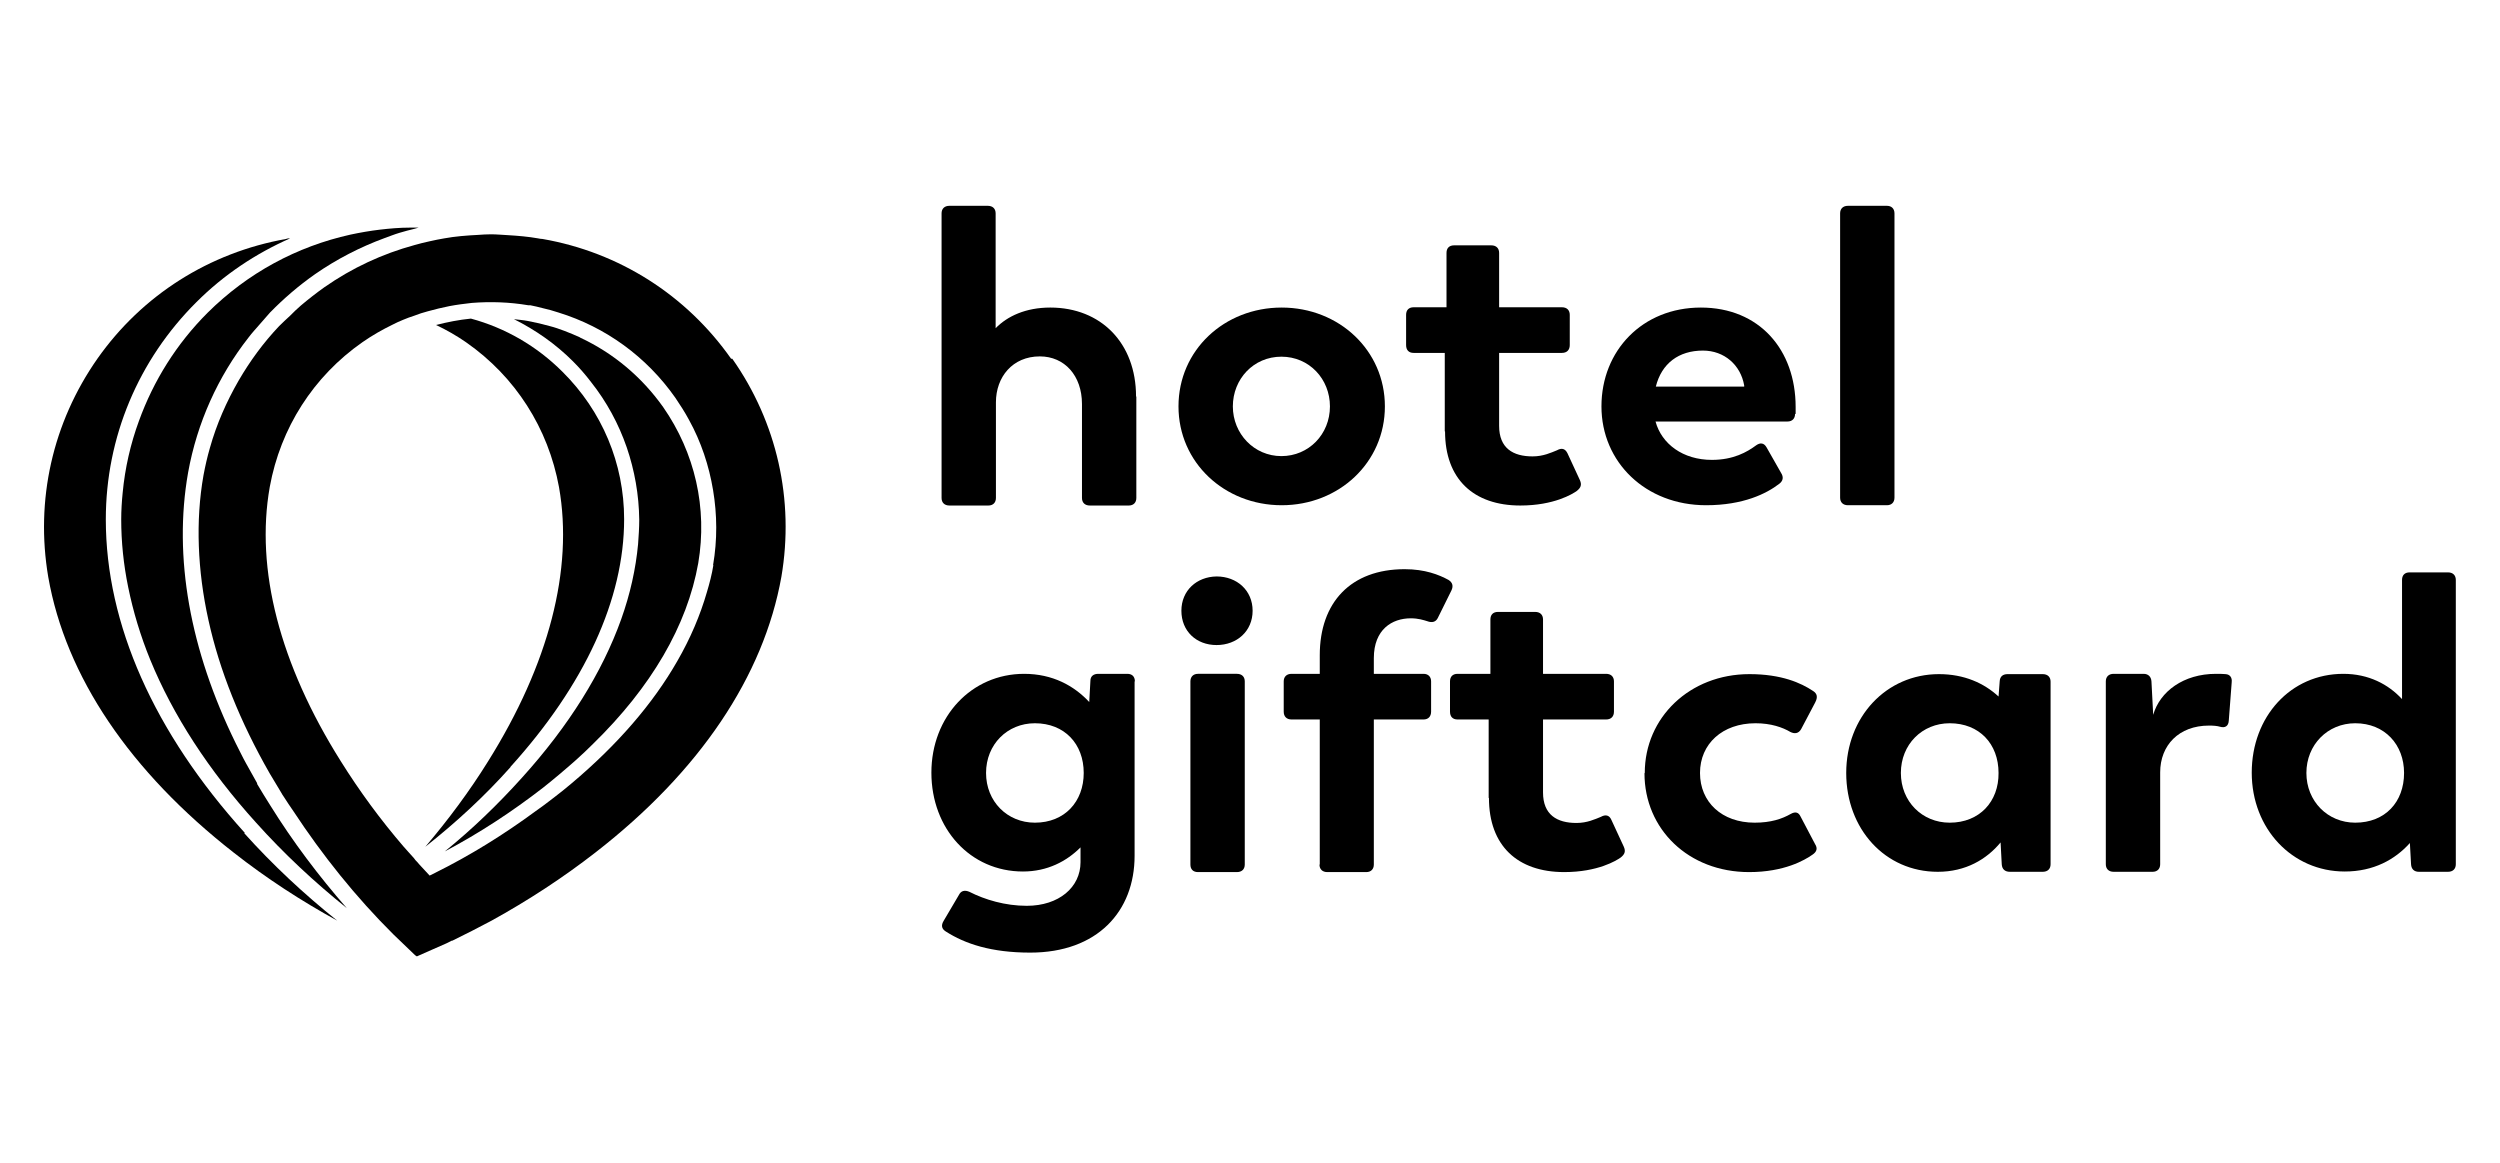 <?xml version="1.0" encoding="UTF-8"?><svg id="Laag_1" xmlns="http://www.w3.org/2000/svg" viewBox="0 0 86 40"><path d="m8.42,28.65c-3.12-3.45-4.78-7.18-4.78-10.78,0-2.83,1.12-5.49,3.12-7.48.94-.94,2.04-1.67,3.22-2.19-.05,0-.09,0-.14.02-2.64.47-4.95,1.93-6.49,4.12-1.54,2.2-2.14,4.86-1.69,7.51.6,3.42,2.81,6.69,6.38,9.48,1.12.88,2.32,1.66,3.56,2.34-1.15-.92-2.22-1.92-3.2-3.01h.02Z"/><path d="m17.56,26.38c2.56-2.83,3.91-5.77,3.91-8.52,0-1.92-.76-3.72-2.12-5.07-.89-.89-1.97-1.51-3.15-1.83-.41.04-.81.12-1.2.22.36.17.71.37,1.04.6,1.69,1.18,2.82,2.95,3.19,4.98.5,2.83-.35,6.09-2.44,9.43-.64,1.03-1.37,2.01-2.16,2.94,1.05-.83,2.04-1.74,2.93-2.74h0Z"/><path d="m19.96,11.61c-.18-.08-.36-.16-.55-.23-.16-.06-.33-.12-.49-.16-.25-.07-.5-.13-.77-.18h0c-.16-.03-.31-.04-.47-.06.74.37,1.43.85,2.03,1.45.22.22.43.46.62.71.54.68.95,1.44,1.23,2.25.27.79.42,1.63.43,2.49,0,.28-.02.56-.04.84-.08.85-.27,1.71-.58,2.58-.65,1.82-1.8,3.67-3.42,5.46-.82.91-1.7,1.76-2.65,2.53,1.19-.63,2.32-1.37,3.39-2.2.19-.15.37-.3.55-.45.2-.17.4-.34.59-.51.2-.18.39-.36.57-.54,2-1.95,3.24-4.07,3.62-6.22.32-1.89-.11-3.79-1.21-5.37-.74-1.04-1.71-1.85-2.84-2.38h-.01Z"/><path d="m8.85,26.95c-.13-.23-.26-.46-.38-.68-.13-.23-.24-.47-.36-.7-1.58-3.22-2.15-6.41-1.64-9.31.31-1.72,1.03-3.31,2.08-4.65.12-.16.26-.31.39-.46.12-.13.23-.27.35-.4.47-.48.98-.92,1.55-1.32.75-.52,1.55-.93,2.39-1.24.17-.06.34-.13.51-.18s.35-.1.52-.14c.05-.01.09-.03.14-.04h-.29c-.35,0-.7.03-1.04.07s-.68.1-1.01.17c-1.85.41-3.54,1.32-4.92,2.69-1.07,1.07-1.86,2.34-2.36,3.72-.29.79-.48,1.62-.56,2.47-.03.3-.05.61-.05.92,0,.77.08,1.55.24,2.33.17.83.42,1.67.76,2.5.78,1.9,2,3.79,3.64,5.6.95,1.06,2,2.04,3.12,2.94-.97-1.11-1.86-2.29-2.63-3.53-.16-.25-.31-.5-.46-.75h0Z"/><path d="m25.15,12.34c-1.54-2.19-3.85-3.66-6.49-4.12-.05,0-.1-.01-.15-.02-.34-.06-.69-.09-1.03-.11-.2-.01-.4-.03-.59-.03-.15,0-.3.01-.44.02-.39.02-.79.05-1.17.12-.17.03-.33.06-.5.1-.18.04-.35.08-.52.13-1.1.3-2.14.78-3.1,1.45-.28.2-.55.41-.81.63-.13.11-.25.23-.37.35-.13.12-.26.24-.38.36-.54.57-1,1.2-1.39,1.87-.42.73-.76,1.5-.99,2.32-.09.31-.16.62-.22.94-.14.79-.19,1.61-.16,2.44s.14,1.68.33,2.54c.38,1.73,1.09,3.5,2.11,5.28.13.22.26.44.39.65.03.05.06.11.1.16.1.16.21.32.32.48,1,1.52,2.15,2.96,3.45,4.25l.74.71.03.02.03.02.52-.23.5-.22c.06-.03.12-.06.18-.09h.02c.45-.22.9-.45,1.35-.69,1.25-.69,2.45-1.47,3.58-2.35,3.58-2.78,5.78-6.06,6.39-9.48.45-2.64-.15-5.31-1.69-7.5h-.04Zm-.61,7.1c-.05.31-.13.62-.22.92-.23.8-.57,1.6-1.02,2.38-.84,1.47-2.07,2.89-3.64,4.21-.2.17-.4.33-.61.49-.01.01-.03.02-.04.03-.19.15-.38.29-.58.43-1.1.81-2.26,1.53-3.47,2.13l-.18.09-.13-.14s-.08-.09-.12-.13c-.06-.06-.12-.13-.18-.2-.04-.04-.08-.08-.11-.13-.06-.07-.12-.13-.18-.2-.06-.07-.12-.13-.17-.19h0c-.8-.93-1.52-1.91-2.17-2.95-2.1-3.34-2.94-6.6-2.44-9.43.37-2.03,1.5-3.8,3.19-4.98.33-.23.68-.43,1.03-.6.12-.06.24-.12.37-.17.12-.05.25-.1.38-.14.15-.06.31-.11.46-.15.25-.07.5-.13.75-.18.26-.05.51-.08.77-.11.64-.05,1.29-.03,1.94.08h.07c.14.03.29.06.43.1.18.04.36.09.54.15,1.62.5,3.03,1.52,4.02,2.93.17.25.33.5.47.76.42.76.69,1.58.83,2.42s.15,1.71,0,2.58h.01Z"/><path d="m39.09,13.64v3.49c0,.16-.1.26-.26.26h-1.34c-.17,0-.27-.1-.27-.26v-3.23c0-.98-.6-1.64-1.45-1.64-.94,0-1.51.71-1.51,1.58v3.29c0,.16-.1.26-.26.26h-1.34c-.17,0-.27-.1-.27-.26V7.34c0-.16.1-.26.27-.26h1.32c.17,0,.27.1.27.26v3.95c.4-.41,1.03-.71,1.88-.71,1.74,0,2.95,1.22,2.95,3.06h0Z"/><path d="m40.54,13.98c0-1.94,1.58-3.4,3.55-3.4s3.55,1.47,3.55,3.4-1.58,3.4-3.55,3.4-3.55-1.47-3.55-3.4Zm5.21,0c0-.94-.71-1.71-1.67-1.71s-1.67.77-1.67,1.71.73,1.71,1.67,1.71,1.67-.75,1.67-1.71Z"/><path d="m49.7,14.83v-2.69h-1.07c-.17,0-.26-.1-.26-.27v-1.04c0-.16.09-.26.26-.26h1.13v-1.87c0-.16.09-.26.26-.26h1.28c.17,0,.27.1.27.26v1.87h2.16c.17,0,.27.1.27.26v1.04c0,.17-.1.27-.27.27h-2.16v2.51c0,.77.48,1.05,1.15,1.05.37,0,.64-.13.84-.21.16-.09.28-.06.36.1l.43.93c.07.16.03.26-.11.37-.14.1-.78.5-1.94.5-1.61,0-2.59-.91-2.59-2.55h-.01Z"/><path d="m61.75,14.24c0,.16-.1.26-.26.26h-4.54c.21.77.94,1.32,1.94,1.32.74,0,1.21-.27,1.52-.5.14-.1.27-.09.36.07l.5.88c.09.14.07.27-.06.37-.44.34-1.24.74-2.52.74-2.08,0-3.6-1.48-3.6-3.4s1.41-3.4,3.42-3.4,3.26,1.45,3.26,3.42c0,.09,0,.16,0,.24h-.01Zm-4.8-.94h3.05v-.04c-.12-.7-.68-1.2-1.42-1.2-.83,0-1.42.44-1.62,1.24h-.01Z"/><path d="m63.3,17.13V7.34c0-.16.1-.26.27-.26h1.34c.16,0,.26.1.26.26v9.78c0,.16-.1.26-.26.26h-1.34c-.17,0-.27-.1-.27-.26h0Z"/><path d="m39.03,23.44v6c0,1.91-1.28,3.33-3.59,3.33-1.34,0-2.24-.3-2.91-.73-.14-.09-.16-.21-.07-.36l.53-.9c.07-.14.2-.17.36-.1.53.27,1.23.48,1.97.48,1.11,0,1.85-.64,1.85-1.5v-.51c-.48.48-1.14.83-1.98.83-1.81,0-3.15-1.47-3.15-3.4s1.38-3.4,3.19-3.4c.98,0,1.72.41,2.24.97l.04-.73c0-.16.11-.24.27-.24h1c.16,0,.26.09.26.26h0Zm-1.75,3.15c0-1-.66-1.71-1.68-1.71-.95,0-1.68.73-1.68,1.71s.73,1.71,1.68,1.71c1.03,0,1.68-.73,1.68-1.71Z"/><path d="m40.64,21.01c0-.7.53-1.17,1.21-1.18.7,0,1.24.48,1.24,1.18s-.54,1.18-1.24,1.18-1.21-.48-1.21-1.18Zm.31,8.73v-6.3c0-.16.1-.26.26-.26h1.34c.17,0,.27.1.27.26v6.3c0,.16-.1.26-.27.26h-1.34c-.17,0-.26-.1-.26-.26Z"/><path d="m45.4,29.74v-4.99h-.97c-.17,0-.27-.1-.27-.27v-1.04c0-.16.1-.26.27-.26h.97v-.64c0-1.82,1.07-2.96,2.92-2.96.7,0,1.18.19,1.51.37.14.09.17.21.1.36l-.47.95c-.07.14-.2.17-.36.11-.13-.04-.31-.1-.57-.1-.64,0-1.27.38-1.27,1.37v.54h1.71c.16,0,.26.1.26.26v1.04c0,.17-.1.27-.26.27h-1.71v4.99c0,.16-.1.26-.26.26h-1.34c-.17,0-.27-.1-.27-.26h.01Z"/><path d="m51.21,27.44v-2.69h-1.07c-.17,0-.26-.1-.26-.27v-1.04c0-.16.09-.26.26-.26h1.13v-1.87c0-.16.09-.26.26-.26h1.28c.17,0,.27.1.27.26v1.87h2.17c.17,0,.27.1.27.26v1.04c0,.17-.1.27-.27.27h-2.17v2.51c0,.77.48,1.05,1.15,1.05.37,0,.64-.13.84-.21.16-.09.29-.06.36.1l.43.93c.07.16.03.26-.11.37-.14.1-.78.5-1.94.5-1.61,0-2.59-.91-2.59-2.55h-.01Z"/><path d="m56.58,26.59c0-1.91,1.55-3.4,3.6-3.4,1.1,0,1.77.3,2.19.58.14.09.17.21.07.4l-.48.91c-.09.16-.23.17-.37.1-.27-.16-.67-.3-1.2-.3-1.14,0-1.91.71-1.91,1.71s.75,1.71,1.88,1.71c.56,0,.94-.13,1.24-.3.16-.09.27-.06.34.09l.5.95c.09.14.06.26-.09.36-.27.19-.97.6-2.18.6-2.09,0-3.6-1.48-3.6-3.4h0Z"/><path d="m70.54,23.44v6.29c0,.16-.1.26-.27.26h-1.13c-.17,0-.27-.09-.28-.26l-.04-.75c-.48.58-1.2,1.01-2.16,1.01-1.81,0-3.15-1.47-3.15-3.4s1.38-3.4,3.19-3.4c.87,0,1.55.31,2.05.77l.04-.53c.01-.16.11-.24.27-.24h1.21c.17,0,.27.1.27.26h0Zm-1.79,3.15c0-1-.66-1.71-1.68-1.71-.95,0-1.68.73-1.68,1.71s.73,1.71,1.68,1.71c1.03,0,1.69-.73,1.68-1.71Z"/><path d="m76.77,23.48l-.1,1.31c-.01.19-.13.26-.3.21-.1-.03-.23-.04-.38-.04-1.04,0-1.68.68-1.68,1.61v3.16c0,.16-.1.26-.26.26h-1.34c-.17,0-.27-.1-.27-.26v-6.29c0-.16.1-.26.27-.26h1.03c.16,0,.26.1.27.26l.06,1.15c.23-.8,1.04-1.41,2.16-1.41.11,0,.23,0,.33.01.16.01.23.13.21.28h0Z"/><path d="m84.48,19.95v9.78c0,.16-.1.26-.27.26h-1c-.16,0-.26-.09-.27-.26l-.04-.73c-.51.57-1.25.98-2.24.98-1.81,0-3.2-1.47-3.2-3.4s1.34-3.4,3.15-3.4c.87,0,1.55.36,2.02.87v-4.1c0-.16.09-.26.26-.26h1.32c.17,0,.27.1.27.26Zm-1.78,6.64c0-.97-.66-1.71-1.68-1.71-.95,0-1.68.74-1.68,1.71s.73,1.71,1.68,1.71c1.03,0,1.68-.71,1.68-1.71Z"/></svg>